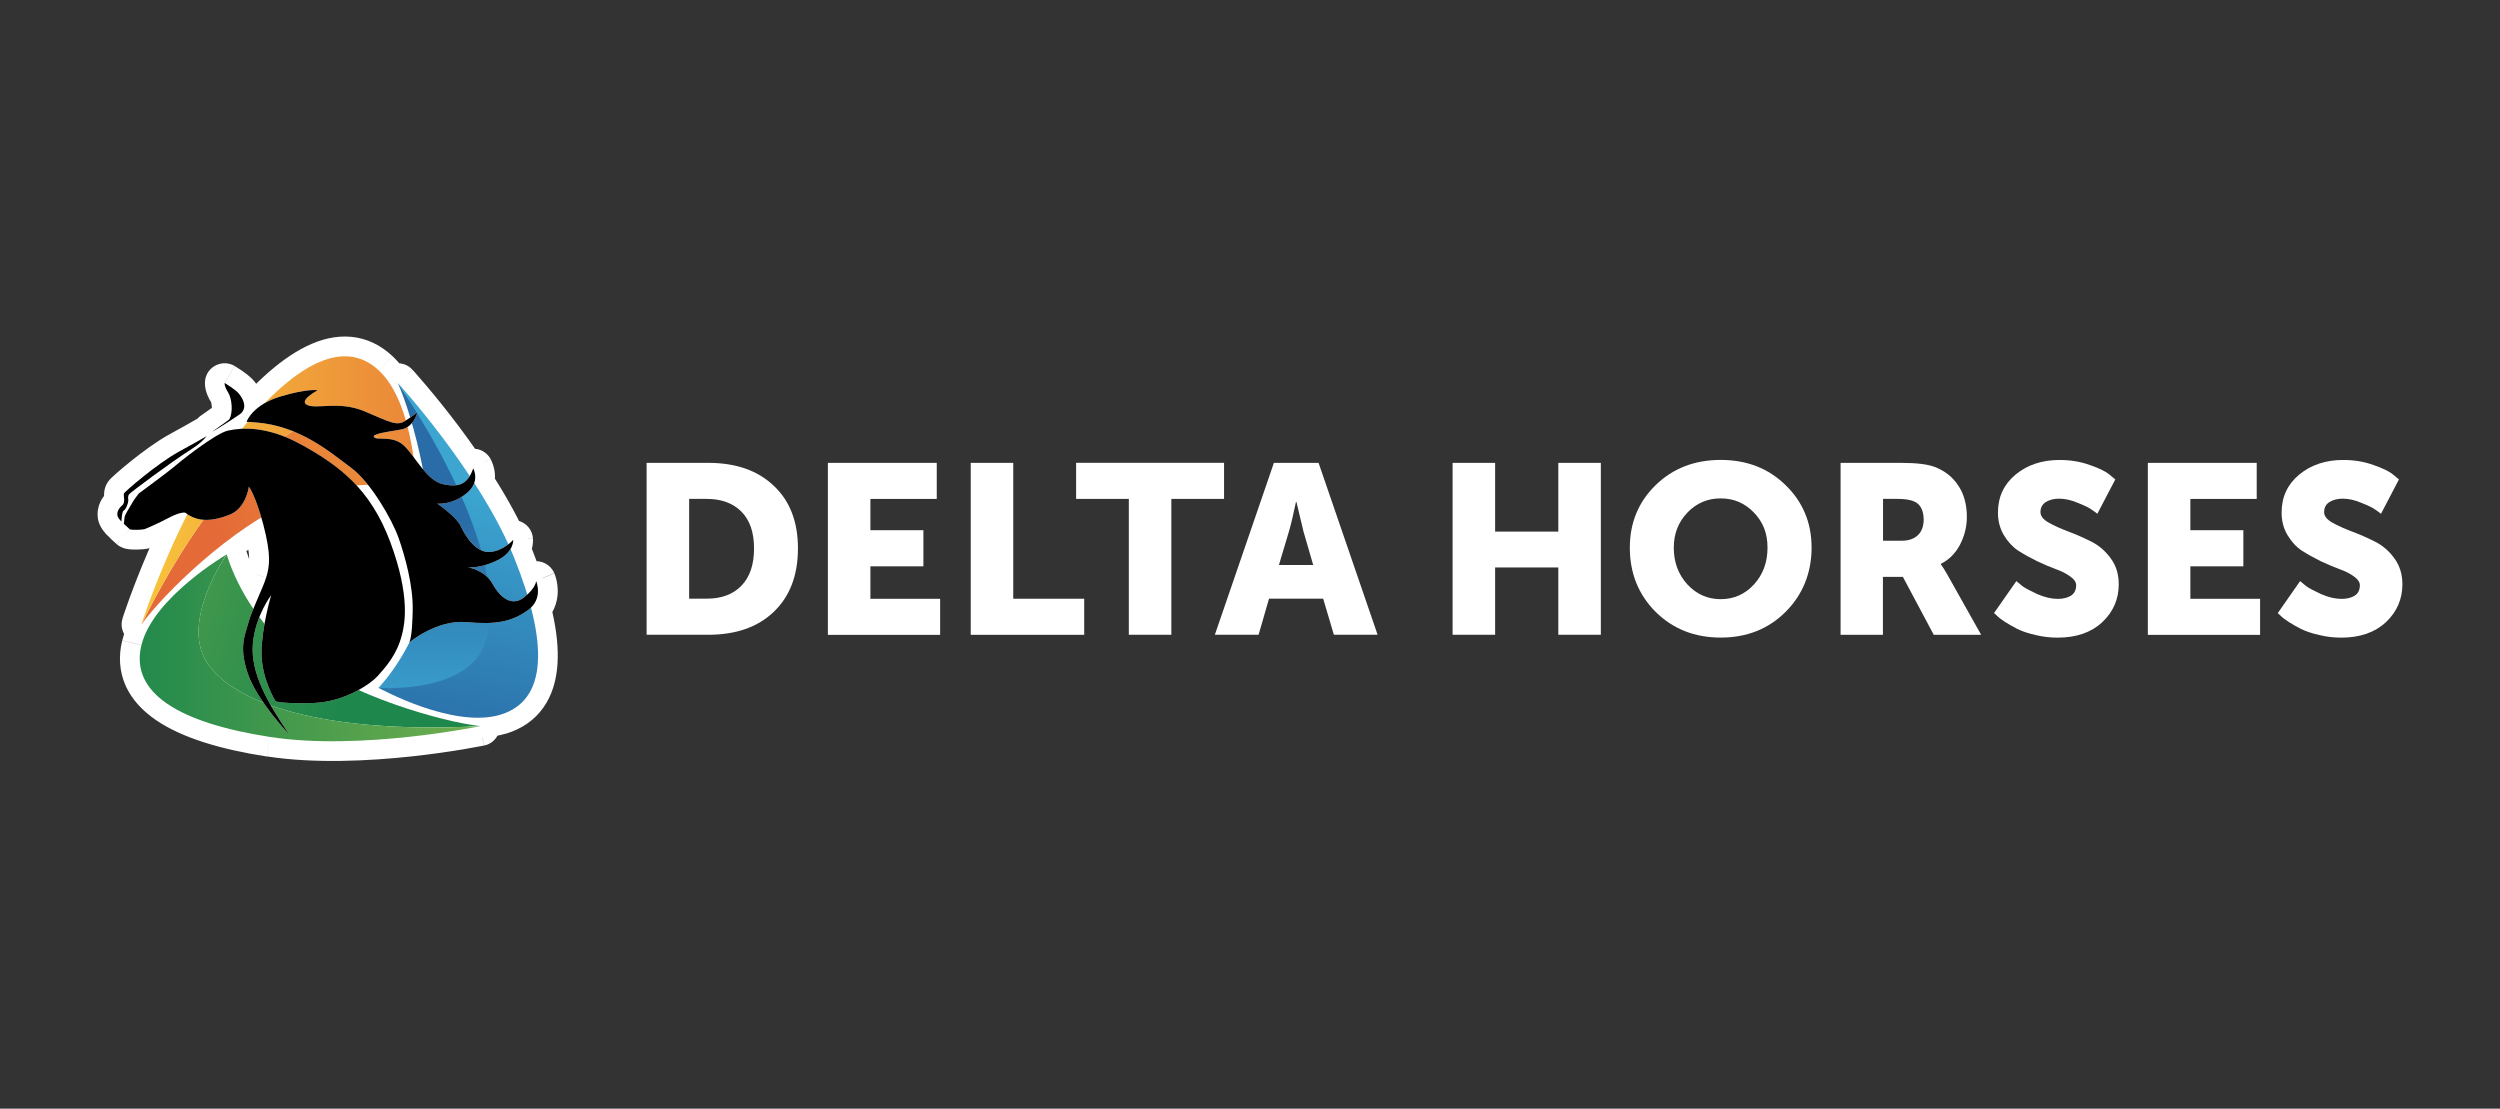 <?xml version="1.0" encoding="UTF-8"?><svg xmlns="http://www.w3.org/2000/svg" xmlns:xlink="http://www.w3.org/1999/xlink" id="uuid-fb445f94-1ec4-4b01-bc16-162e8d75e88d" viewBox="0 0 451 200"><rect x="0" y="0" width="451" height="200" fill="#333333" stroke="none"/><defs><style>.uuid-052bb2de-965d-47d6-80c6-e78ce74a1f41{fill:none;}.uuid-4649d78c-9d25-4214-9fa7-37c3d3f56458{fill:url(#uuid-2852cd2f-ace8-4f38-a59c-24959f3e696e);}.uuid-4649d78c-9d25-4214-9fa7-37c3d3f56458,.uuid-27bc16d1-8830-412e-8c79-ef758006ccb2,.uuid-22e2b73b-b3d8-4673-9855-58d504ed2870,.uuid-876660b3-556e-40d4-bb2b-1bea223af3dc,.uuid-f24e5dff-90f2-46db-bc29-39996a2c29cb,.uuid-796a51e6-7268-4e4d-82f4-65f3b1697540,.uuid-b3d9a9cf-60ca-42b8-94af-69abe1d4b09f{fill-rule:evenodd;}.uuid-27bc16d1-8830-412e-8c79-ef758006ccb2{fill:url(#uuid-df714829-95f1-4512-9162-4229d1990ce5);}.uuid-22e2b73b-b3d8-4673-9855-58d504ed2870{fill:url(#uuid-3af3f110-35d3-49ad-b5e8-a4060c4e0298);}.uuid-876660b3-556e-40d4-bb2b-1bea223af3dc{fill:url(#uuid-afeeb0b1-f46c-4ef1-8825-0a65803865c1);}.uuid-70735b48-4310-4177-a04c-790620493323{fill:#fff;}.uuid-796a51e6-7268-4e4d-82f4-65f3b1697540{fill:url(#uuid-2d6cece2-8939-40a1-b065-619b19cd0a0c);}.uuid-b3d9a9cf-60ca-42b8-94af-69abe1d4b09f{fill:url(#uuid-07d3c58e-d728-41e1-adcc-3294b36f0eca);}</style><linearGradient id="uuid-2852cd2f-ace8-4f38-a59c-24959f3e696e" x1="78.12" y1="546.4" x2="78.69" y2="508.56" gradientTransform="translate(0 640) scale(1 -1)" gradientUnits="userSpaceOnUse"><stop offset="0" stop-color="#296ca7"/><stop offset="1" stop-color="#3ca6d1"/></linearGradient><linearGradient id="uuid-07d3c58e-d728-41e1-adcc-3294b36f0eca" x1="76.26" y1="505.8" x2="85.76" y2="551.97" xlink:href="#uuid-2852cd2f-ace8-4f38-a59c-24959f3e696e"/><linearGradient id="uuid-df714829-95f1-4512-9162-4229d1990ce5" x1="64.04" y1="520.19" x2="-16.62" y2="545.63" gradientTransform="translate(0 640) scale(1 -1)" gradientUnits="userSpaceOnUse"><stop offset="0" stop-color="#1e874c"/><stop offset="1" stop-color="#7db54d"/></linearGradient><linearGradient id="uuid-2d6cece2-8939-40a1-b065-619b19cd0a0c" x1="21.17" y1="523.13" x2="97.06" y2="523.13" xlink:href="#uuid-df714829-95f1-4512-9162-4229d1990ce5"/><linearGradient id="uuid-3af3f110-35d3-49ad-b5e8-a4060c4e0298" x1="40.21" y1="543.2" x2="112.87" y2="585.73" gradientTransform="translate(0 640) scale(1 -1)" gradientUnits="userSpaceOnUse"><stop offset="0" stop-color="#e46b37"/><stop offset="1" stop-color="#f9ca3c"/></linearGradient><linearGradient id="uuid-afeeb0b1-f46c-4ef1-8825-0a65803865c1" x1="21.17" y1="551.54" x2="97.06" y2="551.54" gradientTransform="translate(0 640) scale(1 -1)" gradientUnits="userSpaceOnUse"><stop offset="0" stop-color="#f9ca3c"/><stop offset="1" stop-color="#e46b37"/></linearGradient></defs><g id="uuid-282ede92-0c1f-4525-a730-a72c5a1dfc98"><rect class="uuid-052bb2de-965d-47d6-80c6-e78ce74a1f41" width="451" height="200"/><path class="uuid-70735b48-4310-4177-a04c-790620493323" d="M68.28,124.09l-2.54-2.49c-.78.79-1.14,1.91-.98,3.01.16,1.1.83,2.06,1.8,2.6l1.72-3.12ZM77.52,103.97l3.54.41h0l-3.54-.41ZM71.76,69.09l2.62-2.41c-1.18-1.29-3.12-1.53-4.58-.57-1.46.96-2.01,2.84-1.29,4.43l3.25-1.46ZM88.53,107.06l3.54-.35h0l-3.54.35ZM92.74,100.6l3.3-1.33h0l-3.3,1.33ZM90.25,128.94l-1.03-3.41h0l1.03,3.41ZM40.9,100.01l3.44-.93c-.29-1.07-1.06-1.94-2.09-2.36s-2.19-.34-3.15.22l1.79,3.08ZM53.57,118.18l-2.15,2.84h0s2.15-2.84,2.15-2.84ZM86.63,131l.73,3.49c1.71-.36,2.91-1.9,2.83-3.65-.08-1.75-1.42-3.18-3.15-3.38l-.41,3.54ZM45.3,126.05l1.5-3.23h0l-1.5,3.23ZM25.51,116.39l3.46.85h0l-3.46-.85ZM37.25,119.39l-3.02,1.89h0l3.02-1.89ZM75.09,88.25l-.88,3.45c1.07.27,2.22.03,3.09-.65.87-.69,1.37-1.74,1.36-2.85l-3.56.05ZM25.5,112.65l-3.39-1.08c-.53,1.66.22,3.47,1.78,4.26,1.56.79,3.46.34,4.49-1.07l-2.88-2.1ZM50.18,79.24l-2.06-2.9h0s2.06,2.9,2.06,2.9ZM42.46,78.82l-2.79-2.21h0l2.79,2.21ZM43.59,74.46l2.67,2.35h0s-2.68-2.35-2.68-2.35ZM43.1,71.02l2.78-2.23h0s-2.78,2.23-2.78,2.23ZM40.52,69.09l1.82-3.06c-.99-.59-2.19-.66-3.24-.2-1.05.46-1.82,1.39-2.06,2.52l3.48.75ZM41.13,70.76l-3.01,1.91h0s3.01-1.91,3.01-1.91ZM41.35,75.67l3.08,1.78h0s-3.08-1.78-3.08-1.78ZM38.23,77.92l-2.63-2.4c-1.18,1.29-1.24,3.25-.15,4.61,1.09,1.37,3.01,1.74,4.53.89l-1.74-3.11ZM96.72,104.8l3.26-1.43c-.68-1.55-2.34-2.4-3.99-2.06-1.65.34-2.83,1.8-2.83,3.49h3.56ZM94.52,107.78l2.21,2.79h0s-2.21-2.79-2.21-2.79ZM88.83,105.29l3.12-1.71h0s-3.12,1.71-3.12,1.71ZM84.39,102.34l.42-3.54c-1.93-.23-3.69,1.14-3.95,3.07-.26,1.93,1.08,3.71,3.01,3.99l.52-3.52ZM92.59,97.39l3.55-.31c-.12-1.43-1.09-2.65-2.46-3.08-1.37-.44-2.86-.01-3.79,1.08l2.71,2.31ZM88.34,99.58l-.21-3.55h0l.21,3.55ZM83.14,94.94l3.24-1.48h0s-3.24,1.48-3.24,1.48ZM78.9,90.86l.48-3.53c-1.64-.22-3.21.71-3.8,2.26-.59,1.54-.04,3.29,1.33,4.22l2-2.95ZM84.09,89.08l2.2,2.8h0s-2.2-2.8-2.2-2.8ZM85.38,84.51l3.09-1.77c-.69-1.21-2.03-1.91-3.42-1.78-1.39.13-2.58,1.06-3.04,2.38l3.36,1.17ZM79.88,87.34l.8-3.47h0l-.8,3.47ZM67.48,78.88l2.91-2.06h0s-2.91,2.06-2.91,2.06ZM75.29,74.42l3.47.8c.34-1.48-.29-3-1.57-3.81-1.28-.81-2.93-.71-4.12.23l2.22,2.79ZM73.06,75.97l1.92,3h0l-1.92-3ZM65.81,74.23l-1.39,3.28h0s1.39-3.28,1.39-3.28ZM57.32,70.42l1.67,3.15c1.32-.7,2.06-2.15,1.86-3.63-.2-1.48-1.3-2.68-2.76-3l-.77,3.48ZM50.57,71.55l1.02,3.41h0s-1.02-3.41-1.02-3.41ZM44.51,76.06l-3.34-1.24c-.08.22-.14.45-.18.68l3.52.57ZM44.5,76.11l-3.52-.57c-.16,1.02.12,2.05.78,2.84.66.79,1.62,1.26,2.65,1.28l.09-3.56ZM46.02,76.2l.25-3.55h0s-.25,3.55-.25,3.55ZM71.92,97.05l-3.36,1.18h0s3.36-1.18,3.36-1.18ZM74.46,110.23l3.56.1h0s-3.56-.1-3.56-.1ZM73.85,115.92l-3.27-1.41c-.71,1.65-.08,3.58,1.48,4.48s3.54.51,4.63-.92l-2.84-2.16ZM84.17,112.24l.33-3.55h0l-.33,3.55ZM95.24,110.09l2.08,2.89h0l-2.08-2.89ZM54.55,80.32l1.75-3.1h0s-1.75,3.1-1.75,3.1ZM41.13,77.67l-.74-3.48h0s.74,3.48.74,3.48ZM25.05,89.01l-2.11-2.87c-.25.19-.48.4-.67.65l2.79,2.22ZM24.02,90.4l-3.18-1.6h0s3.18,1.6,3.18,1.6ZM22.58,92.9l3.22,1.52h0s-3.22-1.52-3.22-1.52ZM22.33,94.5l-3.55-.23c-.07,1.09.36,2.15,1.17,2.87l2.38-2.65ZM22.39,94.56l2.45-2.59s-.08-.07-.12-.11l-2.33,2.69ZM23.38,95.47l-2.28,2.74h0s2.27-2.74,2.27-2.74ZM25.99,95.47l1.02,3.41h0s-1.02-3.41-1.02-3.41ZM33.39,92.48l2.2-2.8c-.41-.33-.9-.55-1.41-.67l-.79,3.47ZM41.39,92.86l1.3,3.32-1.3-3.32ZM44.88,87.8l2.8-2.2c-.89-1.13-2.37-1.62-3.75-1.24s-2.41,1.56-2.59,2.99l3.53.45ZM47.99,104.19l-3.4-1.06h0s3.4,1.06,3.4,1.06ZM44.69,121.54l3.37-1.15h0s-3.37,1.15-3.37,1.15ZM52.2,132.57l-2.58,2.46c1.28,1.34,3.37,1.48,4.81.31,1.44-1.16,1.75-3.24.71-4.77l-2.95,2ZM45.6,116.06l-3.55-.32h0s3.55.32,3.55.32ZM48.9,107.37l3.41,1.02c.49-1.65-.26-3.41-1.79-4.19-1.53-.78-3.4-.36-4.45,1.01l2.83,2.16ZM49.7,126.52l-3.02,1.89c.43.68,1.07,1.2,1.83,1.46l1.18-3.36ZM56.48,126.83l-.12-3.56h0l.12,3.56ZM68.11,121.95l2.66,2.37h0s-2.66-2.37-2.66-2.37ZM72.5,114.45l-3.46-.86h0s3.46.86,3.46.86ZM70.4,97.85l3.34-1.24h0l-3.34,1.24ZM34.64,80.96l-1.91-3.01h0s1.91,3.01,1.91,3.01ZM37.28,78.68l2.82,2.18c1.04-1.35.98-3.25-.15-4.53-1.13-1.28-3.01-1.58-4.48-.72l1.8,3.07ZM32.33,81.45l-1.71-3.12h0l1.71,3.12ZM22.39,88.97l2.96,1.98h0s-2.96-1.98-2.96-1.98ZM22.05,91.16l-2.27-2.74h0s2.28,2.74,2.28,2.74ZM21.18,92.97l3.53-.44h0s-3.53.44-3.53.44ZM21.9,94.08l-2.58,2.45c.97,1.03,2.46,1.38,3.79.9,1.33-.48,2.25-1.71,2.34-3.12l-3.55-.23ZM22.28,92.14l-1.59-3.19h0s1.59,3.19,1.59,3.19ZM68.28,124.09q2.54,2.49,2.55,2.49s0,0,0,0c0,0,0,0,0,0,0,0,0,0,.01-.01,0,0,.02-.02.03-.03.02-.02.05-.06.09-.1.08-.08.18-.19.31-.34.26-.29.61-.69,1.03-1.22.84-1.04,1.96-2.55,3.12-4.47,2.32-3.81,4.87-9.33,5.64-16.03l-7.08-.82c-.62,5.39-2.69,9.92-4.65,13.15-.98,1.6-1.91,2.86-2.58,3.7-.34.42-.61.73-.79.93-.09.1-.16.17-.2.21-.02.02-.03.04-.04.04,0,0,0,0,0,0,0,0,0,0,0,0,0,0,0,0,0,0,0,0,0,0,0,0t2.55,2.49ZM81.06,104.38c.76-6.56-.03-14.07-1.32-20.65-1.29-6.58-3.15-12.56-4.73-16.09l-6.5,2.91c1.3,2.9,3.02,8.33,4.24,14.55,1.22,6.23,1.87,12.93,1.24,18.47l7.08.81ZM71.76,69.09q-2.88,2.1-2.88,2.09h0s0,0,0,0c0,0,0,0,0,0,0,0,.01.02.03.04.02.03.06.09.11.16.1.14.26.36.46.65.4.58.97,1.42,1.67,2.5,1.4,2.15,3.29,5.2,5.22,8.76,3.92,7.23,7.83,16.21,8.61,24.1l7.09-.7c-.92-9.36-5.4-19.36-9.44-26.8-2.05-3.77-4.03-6.98-5.51-9.25-.74-1.14-1.35-2.04-1.79-2.67-.22-.31-.39-.56-.51-.72-.06-.08-.11-.15-.14-.19-.02-.02-.03-.04-.04-.05,0,0,0-.01-.01-.02,0,0,0,0,0,0,0,0,0,0,0,0t-2.88,2.09ZM84.99,107.41c.6,6.1-1.07,9.12-3.37,10.78-2.61,1.89-6.98,2.74-13.12,2.35l-.46,7.11c6.64.43,13.09-.32,17.75-3.69,4.98-3.6,7.04-9.51,6.28-17.25l-7.09.7ZM71.76,69.09q-2.62,2.41-2.62,2.41s0,0,0,0c0,0,0,0,0,0,0,0,0,0,0,0,0,0,.01.02.03.03.02.03.06.07.11.13.1.11.26.29.46.51.4.45.99,1.13,1.71,1.98,1.45,1.71,3.45,4.16,5.64,7.07,4.41,5.87,9.44,13.46,12.35,20.7l6.61-2.65c-3.26-8.11-8.72-16.28-13.26-22.33-2.29-3.05-4.38-5.6-5.9-7.39-.76-.9-1.38-1.61-1.81-2.1-.22-.24-.39-.43-.5-.56-.06-.07-.1-.12-.14-.15-.02-.02-.03-.03-.04-.04,0,0,0,0-.01-.01,0,0,0,0,0,0,0,0,0,0,0,0t-2.62,2.41ZM89.44,101.93c3.02,7.53,4.3,13.37,4.03,17.4-.13,1.96-.62,3.3-1.25,4.2-.61.86-1.52,1.56-2.98,2l2.05,6.82c2.81-.85,5.12-2.41,6.74-4.71,1.59-2.25,2.35-4.96,2.54-7.84.38-5.65-1.38-12.7-4.52-20.53l-6.61,2.65ZM89.23,125.53c-3.11.94-7.65.09-12-1.42-2.06-.72-3.89-1.51-5.2-2.13-.65-.31-1.17-.57-1.52-.75-.18-.09-.31-.16-.39-.21-.04-.02-.07-.04-.09-.05,0,0-.02,0-.02-.01,0,0,0,0,0,0,0,0,0,0,0,0,0,0,0,0,0,0t-1.72,3.12q-1.72,3.12-1.72,3.12s0,0,0,0c0,0,0,0,0,0,0,0,0,0,.01,0,0,0,.02.01.04.02.03.02.08.04.14.07.12.06.28.15.49.26.42.22,1.01.51,1.75.86,1.47.69,3.54,1.6,5.9,2.42,4.5,1.56,10.95,3.15,16.39,1.51l-2.05-6.82ZM68.28,124.09q-.27,3.55-.26,3.55s0,0,0,0c0,0,0,0,0,0,0,0,0,0,.02,0,.01,0,.03,0,.05,0,.04,0,.09,0,.16,0,.13,0,.31.02.54.02.46.02,1.1.03,1.88.02,1.55-.02,3.68-.14,5.99-.53,4.32-.74,10.52-2.66,13.39-8.17l-6.32-3.29c-1.21,2.32-4.31,3.76-8.27,4.44-1.84.31-3.59.41-4.89.43-.65,0-1.17,0-1.52-.01-.18,0-.31-.01-.39-.02-.04,0-.07,0-.09,0,0,0-.01,0-.02,0t0,0s0,0,0,0c0,0,0,0,0,0t-.26,3.55ZM90.03,119c2.67-5.12,2.55-12.38.13-20.84-2.46-8.6-7.45-19.04-15.44-31.03l-5.93,3.95c7.72,11.59,12.33,21.36,14.52,29.04,2.23,7.82,1.81,12.89.4,15.6l6.32,3.29ZM40.9,100.01q-3.44.93-3.44.93s0,0,0,0c0,0,0,0,0,0,0,0,0,0,0,.01,0,.01,0,.03.01.04,0,.03.02.08.04.13.03.11.08.25.13.44.12.36.29.87.53,1.5.47,1.25,1.21,2.98,2.27,4.95,2.11,3.93,5.58,8.93,10.97,13l4.29-5.68c-4.34-3.28-7.21-7.36-8.99-10.69-.89-1.65-1.5-3.09-1.88-4.1-.19-.5-.32-.9-.4-1.15-.04-.13-.07-.22-.09-.28,0-.03-.01-.05-.02-.05,0,0,0,0,0,0,0,0,0,0,0,0,0,0,0,0,0,0,0,0,0,0,0,0t-3.44.93ZM51.42,121.03c5.28,3.98,12.17,7.13,18.5,9.37,6.34,2.24,12.45,3.69,16.3,4.13l.81-7.08c-3.17-.36-8.74-1.65-14.74-3.77-6.01-2.13-12.13-4.98-16.59-8.34l-4.29,5.68ZM86.63,131q-.33-3.55-.33-3.55h0s0,0,0,0c0,0,0,0,0,0,0,0-.02,0-.05,0-.04,0-.11,0-.2.02-.18.01-.45.04-.8.06-.7.05-1.73.11-3.01.16-2.57.11-6.16.17-10.23.02-8.25-.32-18-1.54-25.22-4.89l-3,6.46c8.55,3.97,19.46,5.22,27.94,5.55,4.3.17,8.08.09,10.8-.02,1.36-.06,2.45-.12,3.21-.17.38-.03.68-.05.88-.07.1,0,.18-.02.24-.02.03,0,.05,0,.06,0,0,0,.01,0,.02,0,0,0,0,0,0,0,0,0,0,0,0,0t-.33-3.55ZM46.8,122.82c-5.58-2.59-7.34-5.57-7.6-8.37-.3-3.19,1.18-7.36,4.64-12.42l-5.88-4.02c-3.75,5.48-6.4,11.39-5.86,17.12.58,6.11,4.63,10.88,11.69,14.17l3-6.46ZM86.63,131q-.73-3.49-.73-3.49h0s0,0,0,0c0,0,0,0,0,0,0,0-.02,0-.04,0-.04,0-.09.02-.17.03-.15.03-.38.07-.68.13-.6.11-1.48.27-2.58.46-2.22.37-5.35.84-8.98,1.24-7.32.79-16.43,1.24-24.18.05l-1.09,7.04c8.66,1.34,18.5.81,26.03,0,3.79-.41,7.06-.9,9.39-1.29,1.16-.19,2.09-.36,2.73-.49.32-.06.57-.11.74-.14.09-.02.15-.03.2-.04.02,0,.04,0,.05-.01,0,0,.01,0,.02,0,0,0,0,0,0,0,0,0,0,0,0,0t-.73-3.49ZM49.27,129.43c-8.04-1.24-13.74-3.12-17.09-5.41-1.63-1.11-2.54-2.21-3-3.22-.43-.96-.57-2.09-.21-3.56l-6.92-1.7c-.7,2.85-.52,5.63.63,8.2,1.14,2.51,3.09,4.54,5.47,6.17,4.69,3.2,11.66,5.28,20.02,6.57l1.09-7.04ZM28.97,117.24c.77-3.13,3.81-6.59,7.33-9.56,1.67-1.4,3.28-2.56,4.49-3.37.6-.4,1.09-.72,1.42-.92.17-.1.3-.18.38-.23.04-.02.07-.04.09-.05,0,0,.02,0,.02-.01,0,0,0,0,0,0,0,0,0,0,0,0,0,0,0,0,0,0t-1.8-3.08q-1.79-3.08-1.8-3.08s0,0,0,0c0,0,0,0,0,0,0,0,0,0-.01,0,0,0-.02.01-.04.02-.03.02-.08.05-.13.08-.11.07-.27.16-.47.29-.4.25-.96.61-1.64,1.06-1.35.91-3.18,2.22-5.09,3.83-3.64,3.06-8.3,7.79-9.66,13.3l6.92,1.7ZM40.9,100.01q-2.92-2.04-2.92-2.04s0,0,0,0c0,0,0,0,0,0,0,0,0,0,0,.01,0,.01-.02.02-.03.04-.02.03-.05.07-.09.13-.07.11-.17.26-.3.45-.25.38-.59.93-.97,1.6-.77,1.34-1.76,3.23-2.59,5.41-1.56,4.08-3.06,10.39.24,15.66l6.04-3.78c-1.39-2.21-1.06-5.59.37-9.33.66-1.73,1.47-3.28,2.11-4.41.32-.56.6-1,.79-1.3.1-.15.17-.26.22-.33.02-.03.04-.06.05-.07,0,0,0-.01,0-.01t0,0s0,0,0,0c0,0,0,0,0,0t-2.92-2.04ZM34.23,121.28c3.06,4.89,9.39,8.48,17.93,10.71,8.67,2.27,20.24,3.3,34.66,2.56l-.37-7.11c-13.95.72-24.73-.31-32.49-2.34-7.89-2.07-12.07-5.01-13.69-7.6l-6.04,3.78ZM75.09,88.25q.88-3.45.88-3.45s0,0,0,0c0,0,0,0,0,0h-.01s-.03,0-.04-.01c-.03,0-.08-.02-.13-.03-.11-.03-.26-.06-.45-.1-.38-.08-.91-.18-1.57-.28-1.33-.21-3.2-.42-5.44-.47-4.47-.1-10.54.44-16.75,3.12l2.81,6.54c5-2.15,9.99-2.62,13.77-2.54,1.88.04,3.44.22,4.51.39.53.08.94.16,1.21.22.13.03.23.05.28.06.03,0,.05.01.06.01,0,0,0,0,0,0,0,0,0,0,0,0,0,0,0,0,0,0,0,0,0,0,0,0t.88-3.45ZM51.57,87.01c-6.08,2.61-12.22,7.04-17.3,11.43-5.08,4.39-9.35,8.98-11.64,12.11l5.75,4.2c1.88-2.57,5.74-6.76,10.55-10.92,4.81-4.16,10.32-8.07,15.46-10.28l-2.81-6.54ZM25.5,112.65q3.25,1.46,3.25,1.46h0s0,0,0,0c0,0,0,0,0,0,0,0,.01-.02.02-.04.02-.04.05-.1.08-.18.07-.16.19-.4.34-.72.3-.63.75-1.55,1.34-2.69,1.17-2.28,2.88-5.43,5.02-8.88,4.34-6.99,10.2-14.85,16.69-19.45l-4.13-5.81c-7.68,5.46-14.15,14.31-18.61,21.51-2.26,3.65-4.06,6.96-5.3,9.37-.62,1.21-1.1,2.19-1.43,2.87-.16.34-.29.61-.38.8-.04.09-.08.17-.1.22-.01.03-.02.05-.03.06,0,0,0,.01,0,.02,0,0,0,0,0,0,0,0,0,0,0,0t3.25,1.46ZM52.24,82.14c5.01-3.56,8.48-3.63,11.08-2.47,2.95,1.32,5.86,4.66,8.58,10.15l6.39-3.15c-2.94-5.96-6.8-11.15-12.06-13.5-5.6-2.5-11.76-1.35-18.11,3.17l4.13,5.81ZM25.5,112.65q3.39,1.08,3.39,1.09s0,0,0,0c0,0,0,0,0,0,0,0,0,0,0,0,0,0,0-.02.01-.04.01-.03.03-.09.05-.16.05-.15.12-.37.22-.65.19-.57.49-1.41.87-2.47.77-2.11,1.9-5.05,3.34-8.39,2.91-6.74,7-14.86,11.86-20.98l-5.58-4.43c-5.44,6.86-9.82,15.65-12.82,22.58-1.51,3.49-2.69,6.57-3.5,8.78-.4,1.11-.71,1.99-.92,2.61-.11.31-.19.55-.24.72-.03.08-.05.15-.06.19,0,.02-.01.04-.02.05,0,0,0,.01,0,.01,0,0,0,0,0,0,0,0,0,0,0,0t3.39,1.09ZM45.25,81.03c5.04-6.36,9.49-10.38,13.14-12.16,1.78-.87,3.19-1.12,4.3-1.02,1.06.1,2.12.54,3.23,1.58l4.87-5.19c-2.14-2.01-4.65-3.22-7.45-3.48-2.75-.25-5.48.44-8.07,1.71-5.1,2.49-10.35,7.51-15.6,14.13l5.58,4.43ZM65.92,69.44c2.36,2.21,3.89,6.55,4.74,11.06.4,2.14.62,4.11.74,5.55.06.72.09,1.3.11,1.69,0,.2.01.35.02.44,0,.05,0,.08,0,.1,0,.01,0,.02,0,.02,0,0,0,0,0,0h0s0,0,3.56-.06q3.56-.05,3.56-.05h0s0,0,0,0c0,0,0,0,0-.01,0-.01,0-.03,0-.05,0-.04,0-.09,0-.15,0-.13,0-.32-.02-.55-.02-.47-.06-1.13-.12-1.95-.13-1.62-.38-3.85-.84-6.31-.88-4.67-2.72-11.04-6.87-14.93l-4.87,5.19ZM75.09,88.25q3.21-1.54,3.21-1.54s0,0,0,0c0,0,0,0,0,0,0,0,0,0,0-.01,0-.01-.01-.03-.02-.04-.02-.03-.04-.08-.07-.14-.06-.12-.14-.28-.25-.48-.21-.4-.52-.96-.92-1.63-.79-1.33-1.96-3.11-3.45-4.91-2.8-3.37-7.56-7.76-13.77-7.49l.31,7.12c2.63-.11,5.43,1.85,7.99,4.93,1.19,1.43,2.15,2.89,2.81,4,.33.55.58,1.01.75,1.32.08.16.14.27.18.35.02.04.03.06.04.08,0,0,0,.01,0,.01t0,0s0,0,0,0c0,0,0,0,0,0t3.21-1.54ZM59.8,71.98c-5.77.25-12.03,3.97-18.18,10.27-6.26,6.4-12.85,15.92-19.31,28.8l6.37,3.19c6.24-12.45,12.44-21.29,18.03-27.02,5.69-5.82,10.32-8,13.39-8.13l-.31-7.12ZM46.27,76.81c1.54-1.75,1.55-3.78,1.12-5.24-.38-1.29-1.12-2.29-1.51-2.78l-5.55,4.46c.09.11.15.2.2.29.05.09.05.1.03.04-.02-.07-.07-.29-.02-.61.06-.36.22-.66.38-.85l5.35,4.7ZM45.87,68.79c-.69-.86-1.78-1.61-2.29-1.96-.33-.23-.64-.42-.86-.56-.11-.07-.2-.13-.27-.17-.03-.02-.06-.04-.08-.05,0,0-.02-.01-.02-.01,0,0,0,0,0,0,0,0,0,0,0,0,0,0,0,0,0,0,0,0,0,0,0,0t-1.82,3.06q-1.82,3.06-1.82,3.06s0,0,0,0c0,0,0,0,0,0,0,0,0,0,0,0,0,0,0,0,0,0,0,0,0,0,0,0,0,0,.03.02.05.03.04.03.11.07.19.12.17.1.39.25.63.41.24.16.46.33.64.46.21.17.2.19.11.07l5.55-4.46ZM40.52,69.09q-3.48-.75-3.48-.74s0,0,0,0c0,0,0,0,0,.01,0,0,0,.02,0,.02,0,.02,0,.03,0,.05,0,.03-.01.07-.02.1-.01.07-.02.14-.03.21-.01.15-.02.3-.02.47,0,.33.04.68.13,1.06.17.74.5,1.54,1.04,2.38l6.01-3.82c-.18-.29-.15-.32-.1-.13.02.1.05.25.05.44,0,.1,0,.2-.02.32,0,.06-.01.12-.02.18,0,.03,0,.06-.02.09,0,.02,0,.03,0,.05,0,0,0,.02,0,.02,0,0,0,0,0,.01,0,0,0,0,0,0t-3.48-.74ZM38.12,72.67c-.07-.12-.05-.11,0,.08.05.17.08.39.1.64.02.25,0,.45-.02.59-.02.16-.04.09.06-.09l6.17,3.56c.87-1.5.97-3.27.9-4.5-.08-1.25-.4-2.84-1.2-4.11l-6.01,3.82ZM38.27,73.89c.19-.33.39-.55.44-.6.08-.09.15-.16.19-.19.07-.07.13-.11.14-.12.03-.03.05-.04.02-.01-.05.04-.14.11-.28.21-.27.19-.63.45-1.01.72-.37.26-.77.54-1.07.75-.15.11-.29.21-.41.29-.06.04-.12.09-.19.14-.03.02-.08.06-.14.11-.01.01-.18.15-.36.35l5.27,4.8c-.11.12-.2.2-.23.23-.04.04-.08.07-.1.09-.04.03-.06.05-.07.05,0,0,0,0,.04-.03.07-.05.17-.13.32-.23.28-.2.65-.46,1.04-.73.38-.27.77-.54,1.08-.76.15-.11.3-.22.42-.31.06-.04.14-.11.22-.18.04-.03.11-.1.2-.18.04-.04.12-.11.2-.21.06-.06.26-.29.45-.62l-6.17-3.57ZM39.97,81.03c.95-.53,2.3-1.38,3.42-2.1.57-.37,1.1-.72,1.52-1.01.21-.14.41-.28.58-.41.03-.03.45-.32.78-.69l-5.35-4.7c.12-.13.22-.23.25-.26.04-.04.07-.06.08-.07.02-.02.02-.01-.02.01-.07.05-.19.14-.37.26-.35.24-.82.55-1.35.9-1.08.7-2.28,1.45-3.02,1.86l3.48,6.21ZM96.72,104.8q-3.56,0-3.56,0h0v-.02s0-.02,0-.02c0-.02,0-.03,0-.05,0-.03,0-.06,0-.09,0-.06,0-.11.01-.16.01-.1.03-.19.04-.26.03-.14.07-.2.06-.2,0,.01-.2.38-.97.99l4.42,5.59c1.43-1.13,2.33-2.25,2.88-3.3.27-.52.44-1.01.54-1.43.05-.21.08-.41.1-.59.01-.09.02-.17.02-.25,0-.04,0-.08,0-.11,0-.02,0-.04,0-.05,0,0,0-.02,0-.03h0v-.02s0,0-3.56,0ZM92.31,104.99c-.09.07.02-.04.3-.06.13-.01.24,0,.33.02.08.02.12.04.12.04-.02-.01-.16-.1-.39-.36-.22-.25-.47-.61-.71-1.05l-6.25,3.42c.83,1.51,2.11,3.26,3.96,4.26.98.53,2.18.88,3.51.77,1.34-.11,2.54-.65,3.55-1.45l-4.42-5.59ZM91.96,103.58c-1.19-2.17-3.05-3.34-4.39-3.94-.69-.31-1.31-.51-1.77-.63-.23-.06-.43-.1-.58-.13-.08-.02-.14-.03-.19-.04-.03,0-.05,0-.07-.01,0,0-.02,0-.03,0,0,0,0,0-.01,0,0,0,0,0,0,0,0,0,0,0,0,0t-.52,3.52q-.52,3.52-.52,3.52s0,0,0,0c0,0,0,0,0,0,0,0,0,0,0,0,0,0,0,0-.01,0,0,0-.01,0-.02,0,0,0,0,0,0,0,.02,0,.08.02.16.04.16.04.39.12.64.23.54.24.9.55,1.08.87l6.25-3.42ZM84.39,102.34q-.42,3.54-.41,3.54s0,0,0,0c0,0,0,0,0,0,0,0,0,0,.01,0,0,0,.02,0,.03,0,.02,0,.04,0,.07,0,.05,0,.11,0,.17.01.13,0,.3.02.51.02.4,0,.94-.02,1.58-.1,1.29-.17,3-.58,4.92-1.53l-3.14-6.39c-1.15.57-2.09.78-2.69.85-.3.04-.52.05-.63.04-.06,0-.09,0-.09,0,0,0,0,0,.02,0,0,0,.02,0,.03,0,0,0,.01,0,.02,0,0,0,0,0,.01,0,0,0,0,0,0,0,0,0,0,0,0,0t-.41,3.54ZM91.28,104.29c2.23-1.1,3.56-2.61,4.26-4.13.33-.73.49-1.4.56-1.93.04-.27.05-.5.05-.69,0-.1,0-.18,0-.26,0-.04,0-.07,0-.1,0-.02,0-.03,0-.05,0,0,0-.01,0-.02,0,0,0,0,0-.01,0,0,0,0,0,0t-3.55.3q-3.55.31-3.55.3s0,0,0,0c0,0,0,0,0,0,0,0,0-.01,0-.02,0-.01,0-.02,0-.04,0-.02,0-.05,0-.07,0-.04,0-.08,0-.11,0-.07,0-.11,0-.15,0-.07.02-.1.02-.1,0,0,0,.02-.03.05-.02.03-.05.07-.11.13-.11.11-.34.31-.79.53l3.14,6.39ZM92.59,97.39q-2.71-2.31-2.71-2.32s0,0,0,0c0,0,0,0,0,0,0,0,0,0,0,0,0,0,0,0,0-.01,0,0,0-.01.01-.01,0,0,0,0,0,0-.01.01-.04.05-.09.09-.1.1-.26.24-.47.38-.44.31-.87.49-1.22.51l.43,7.11c2.15-.13,3.85-1.05,4.9-1.8.55-.39.98-.76,1.28-1.05.15-.15.28-.27.37-.37.05-.05.09-.09.12-.13.02-.02.03-.03.04-.05,0,0,.01-.01.02-.02,0,0,0,0,0,0,0,0,0,0,0,0,0,0,0,0,0,0t-2.71-2.32ZM88.12,96.03c.33-.02.2.19-.4-.47-.54-.59-1.03-1.43-1.34-2.1l-6.48,2.97c.49,1.06,1.35,2.62,2.57,3.96,1.17,1.27,3.24,2.93,6.07,2.76l-.43-7.11ZM86.38,93.45c-.44-.96-1.11-1.76-1.64-2.32-.57-.61-1.19-1.16-1.74-1.62-.55-.46-1.07-.85-1.45-1.13-.19-.14-.35-.25-.46-.33-.06-.04-.1-.07-.14-.09-.02-.01-.03-.02-.04-.03,0,0,0,0-.01,0,0,0,0,0,0,0,0,0,0,0,0,0,0,0,0,0,0,0t-2,2.95q-2,2.95-2,2.95s0,0,0,0c0,0,0,0,0,0,0,0,0,0,0,0,0,0,0,0,0,0,0,0,0,0,.02.01.02.01.05.03.09.06.08.06.2.14.34.25.29.22.69.52,1.1.86.42.35.81.7,1.11,1.02.34.37.4.5.36.42l6.48-2.97ZM78.9,90.86q-.48,3.53-.48,3.53s0,0,0,0c0,0,0,0,0,0,0,0,0,0,.01,0,.01,0,.02,0,.03,0,.02,0,.05,0,.08,0,.06,0,.13.01.2.02.16.01.35.02.58.02.46,0,1.08-.04,1.79-.17,1.45-.27,3.3-.92,5.15-2.38l-4.4-5.6c-.83.65-1.58.89-2.06.98-.25.05-.43.05-.52.05-.04,0-.06,0-.06,0,0,0,.02,0,.04,0,0,0,.02,0,.04,0,0,0,.01,0,.02,0,0,0,0,0,.01,0,0,0,0,0,0,0,0,0,0,0,0,0t-.48,3.53ZM86.29,91.88c2.25-1.77,3.05-3.98,3.01-5.94-.01-.89-.2-1.64-.38-2.16-.09-.27-.18-.49-.26-.66-.04-.09-.08-.16-.11-.22-.02-.03-.03-.06-.05-.09,0-.01-.01-.02-.02-.04,0,0,0-.01,0-.02,0,0,0,0,0,0,0,0,0,0,0,0t-3.09,1.76q-3.09,1.77-3.09,1.76s0,0,0,0c0,0,0,0,0,0,0,0,0,0,0-.01,0,0,0-.02-.01-.03,0-.02-.02-.03-.02-.04-.01-.03-.02-.05-.03-.06-.01-.03-.02-.04-.02-.05,0,0,0,0,0,0,0,0,0,0,0-.01,0-.03,0-.07.02-.1.01-.03-.03.1-.31.32l4.4,5.6ZM82.02,83.34c-.36,1.02-.55.87-.23.72.12-.06.16-.03,0-.03-.19,0-.53-.02-1.09-.15l-1.6,6.94c1.74.4,3.88.61,5.87-.38,2.08-1.04,3.15-2.94,3.79-4.75l-6.73-2.34ZM80.68,83.87c-.15-.03-.73-.35-1.9-1.81-.54-.68-.98-1.29-1.59-2.09-.53-.7-1.2-1.55-1.95-2.24l-4.83,5.24c.25.23.6.64,1.11,1.32.44.58,1.09,1.47,1.69,2.22,1.12,1.4,3.06,3.66,5.87,4.3l1.6-6.94ZM75.24,77.73c-1.92-1.77-4.17-2.06-5.47-2.13-.33-.02-.64-.02-.86-.03-.25,0-.37,0-.45-.01-.1,0,.05,0,.31.07.24.07,1.02.34,1.62,1.19l-5.81,4.12c.71,1.01,1.69,1.38,2.18,1.53.51.15.98.19,1.24.21.28.02.58.02.78.03.23,0,.41,0,.6.02.76.04.95.17,1.04.25l4.83-5.24ZM70.39,76.82c.27.38.57.99.61,1.79.04.82-.22,1.5-.53,1.97-.5.78-1.15,1.07-1.16,1.07-.16.08-.13.04.37-.07.97-.21,1.98-.34,3.38-.59l-1.28-7.01c-.87.16-2.56.41-3.6.64-.51.11-1.31.3-2,.63-.27.13-1.11.56-1.7,1.48-.35.55-.63,1.3-.59,2.19.04.87.37,1.56.7,2.02l5.81-4.12ZM73.05,80.99c2.51-.46,3.97-2.15,4.69-3.33.37-.61.62-1.18.77-1.6.08-.21.13-.4.18-.54.02-.07.04-.13.05-.18,0-.03.01-.05.02-.07,0,0,0-.02,0-.03,0,0,0,0,0-.01,0,0,0,0,0,0,0,0,0,0,0,0t-3.47-.8q-3.47-.8-3.47-.8s0,0,0,0c0,0,0,0,0,0,0,0,0,0,0,0,0,0,0-.01,0-.02,0,0,0-.02,0-.02,0-.01,0-.02,0-.01,0,0,0,.03-.02.07-.03.09-.08.21-.15.31-.15.24-.13.08.1.04l1.28,7.01ZM75.29,74.42q-2.22-2.79-2.22-2.79s0,0,0,0c0,0,0,0,0,0,0,0,0,0,0,0,0,0,0,0,0,0,0,0,0,0,0,0,0,0,0,0,0,0-.01,0-.04.03-.07.05-.07.05-.19.14-.35.26-.32.23-.83.58-1.51,1.02l3.83,6c.8-.51,1.41-.93,1.83-1.24.21-.15.38-.28.5-.36.06-.04.11-.08.14-.11.02-.01.03-.02.04-.03,0,0,.01,0,.01-.01,0,0,0,0,0,0,0,0,0,0,0,0,0,0,0,0,0,0,0,0,0,0,0,0t-2.22-2.79ZM71.14,72.97s.01,0,.04-.02c.03-.01.07-.03.12-.05.11-.04.23-.07.35-.08.21-.02.25.04-.06-.06-.32-.09-.79-.27-1.56-.59-.86-.36-1.55-.67-2.84-1.21l-2.78,6.56c2.04.87,3.84,1.69,5.15,2.08.75.22,1.65.41,2.65.32,1.07-.09,1.97-.45,2.74-.95l-3.83-6ZM67.2,70.95c-2.96-1.25-5.67-1.34-7.67-1.29-1.25.04-1.55.09-2.34.1-.64,0-.6-.06-.33.05l-2.73,6.58c1.18.49,2.4.51,3.15.5.61,0,1.92-.08,2.45-.1,1.56-.05,3.1.05,4.69.73l2.78-6.56ZM56.86,69.81c.1.04.29.13.51.3.23.17.51.44.74.83.24.41.39.86.43,1.33.04.45-.03.83-.11,1.11-.08.27-.18.47-.25.58-.07.12-.13.2-.16.23-.05.06-.06.06,0,0,.06-.05.16-.13.27-.21.11-.08.23-.16.35-.23.11-.07.21-.12.27-.16.03-.02.06-.03.07-.04,0,0,0,0,0,0,0,0,0,0,0,0,0,0,0,0,0,0,0,0,0,0,0,0,0,0,0,0,0,0t-1.67-3.15q-1.67-3.15-1.67-3.15s0,0,0,0c0,0,0,0,0,0,0,0,0,0,0,0,0,0-.01,0-.02,0-.01,0-.03.02-.05.03-.04.02-.09.05-.16.09-.13.07-.3.17-.5.3-.38.23-.95.61-1.48,1.06-.27.23-.59.53-.89.89-.28.33-.7.91-.93,1.7-.27.89-.29,2.1.4,3.25.62,1.03,1.53,1.54,2.14,1.8l2.73-6.58ZM57.32,70.42q.77-3.48.76-3.48s0,0,0,0c0,0,0,0-.01,0,0,0-.01,0-.02,0-.01,0-.03,0-.04,0-.03,0-.06-.01-.09-.02-.07-.01-.14-.02-.21-.03-.16-.02-.34-.04-.55-.05-.42-.02-.96-.02-1.63.05-1.35.12-3.27.46-5.97,1.27l2.04,6.82c2.34-.7,3.79-.93,4.56-1,.38-.03.59-.03.65-.03.03,0,.02,0-.02,0-.02,0-.05,0-.09-.01-.02,0-.04,0-.06-.01-.01,0-.02,0-.04,0,0,0-.01,0-.02,0,0,0,0,0,0,0,0,0,0,0,0,0t.76-3.48ZM49.55,68.14c-6.1,1.83-7.98,5.61-8.37,6.68l6.67,2.49c-.22.59.19-1.28,3.74-2.34l-2.04-6.82ZM40.99,75.49v.05s7.02,1.13,7.02,1.13v-.05s-7.02-1.13-7.02-1.13ZM44.41,79.67c.4,0,.8.04,1.36.08l.5-7.11c-.47-.03-1.07-.08-1.68-.09l-.18,7.12ZM45.77,79.75c6.86.48,11.51,4.6,15.43,7.48l4.22-5.74c-3.28-2.41-9.78-8.19-19.15-8.84l-.5,7.11ZM61.2,87.23c1.26.93,2.84,2.84,4.34,5.17,1.46,2.28,2.57,4.54,3.02,5.83l6.72-2.35c-.69-1.96-2.08-4.73-3.74-7.32-1.63-2.54-3.78-5.35-6.12-7.07l-4.22,5.74ZM68.56,98.23c1.11,3.17,2.45,8.07,2.34,11.89l7.12.2c.15-5.19-1.57-11.12-2.74-14.45l-6.72,2.35ZM70.9,110.12c-.02.74-.04,1.77-.12,2.76-.04.49-.08.93-.14,1.27-.06.39-.11.47-.06.36l6.54,2.81c.53-1.23.68-2.89.76-3.9.09-1.2.12-2.43.14-3.09l-7.12-.2ZM76.69,118.07c-.14.18-.26.31-.28.32-.04.04-.08.08-.1.09-.04.04-.06.06-.07.07-.02.02-.03.03-.03.03,0,0,.03-.03.08-.07.1-.08.26-.2.49-.36.44-.31,1.09-.72,1.87-1.12,1.62-.83,3.48-1.41,5.2-1.25l.65-7.09c-3.63-.33-6.9.89-9.09,2-1.13.57-2.06,1.17-2.71,1.63-.33.23-.6.43-.8.59-.1.08-.19.15-.26.21-.04.03-.08.07-.12.11-.02.02-.06.05-.1.09-.02.02-.06.06-.1.1-.02.02-.15.15-.28.33l5.67,4.31ZM83.84,115.79c2.82.26,5.25.27,7.47-.16,2.3-.45,4.2-1.34,6.01-2.65l-4.17-5.78c-1.07.77-2.03,1.2-3.21,1.43-1.26.25-2.93.29-5.45.06l-.65,7.09ZM97.32,112.98c2.55-1.84,3.28-4.34,3.3-6.28,0-.92-.14-1.71-.28-2.26-.07-.28-.15-.52-.21-.69-.03-.09-.06-.17-.09-.23-.01-.03-.02-.06-.03-.08,0-.01,0-.02-.01-.03,0,0,0,0,0-.01,0,0,0,0,0,0,0,0,0,0,0,0t-3.26,1.42q-3.26,1.43-3.26,1.42s0,0,0,0c0,0,0,0,0,0,0,0,0,0,0-.01,0,0,0-.01,0-.02,0-.01,0-.02-.01-.03,0-.01,0-.02,0-.02,0,0,.01.04.03.09.03.12.05.26.05.41,0,.18,0,.33-.34.57l4.17,5.78ZM56.3,77.21c-7.34-4.13-12.92-3.66-15.91-3.02l1.48,6.97c1.64-.35,5.39-.86,10.94,2.27l3.49-6.21ZM40.39,74.19c-1.24.26-2.56,1-3.51,1.58-1.08.66-2.25,1.46-3.32,2.24-2.11,1.54-4.09,3.14-4.59,3.59l4.76,5.3s0,0,0,0c0,0,.02-.01.03-.02.02-.02.05-.05.09-.08.08-.06.18-.15.3-.25.24-.2.56-.45.93-.75.74-.59,1.69-1.31,2.67-2.03.99-.72,1.98-1.4,2.83-1.91.99-.6,1.37-.72,1.29-.7l-1.48-6.97ZM28.96,81.59s0,0-.07.06c-.06.05-.14.11-.24.19-.2.16-.47.36-.77.6-.61.47-1.36,1.03-2.1,1.58-.73.55-1.45,1.08-1.97,1.47-.26.2-.48.36-.63.47-.08.06-.14.1-.18.13-.02.01-.04.03-.05.03,0,0,0,0-.01,0,0,0,0,0,0,0,0,0,0,0,0,0,0,0,0,0,0,0t2.11,2.87q2.11,2.87,2.11,2.87s0,0,0,0c0,0,0,0,0,0,0,0,0,0,0,0,0,0,0,0,.01,0,.01,0,.03-.02.05-.03.04-.03.1-.07.18-.13.15-.11.37-.28.64-.47.53-.4,1.25-.93,2-1.49,1.39-1.04,3.15-2.36,3.68-2.84l-4.76-5.3ZM25.05,89.01q-2.79-2.22-2.79-2.22s0,0,0,0c0,0,0,0,0,0,0,0,0,0,0,0,0,0,0,0,0,0,0,0,0,0,0,.01,0,0-.02.02-.03.04-.03.03-.06.08-.11.14-.09.12-.22.28-.35.45-.13.17-.28.37-.41.56-.08.12-.33.46-.5.81l6.37,3.19c-.1.2-.18.29-.06.12.07-.1.17-.23.28-.37.11-.14.21-.27.29-.37.04-.05.07-.09.09-.12.01-.01.02-.02.02-.03,0,0,0,0,0,0,0,0,0,0,0,0t0,0s0,0,0,0,0,0,0,0t-2.79-2.22ZM20.84,88.81c.04-.07.03-.05-.12.19-.13.22-.24.39-.42.69-.27.46-.7,1.17-.94,1.69l6.44,3.04s0,0,.01-.03c.01-.02.02-.05.04-.08.04-.07.09-.16.15-.26.12-.21.26-.45.41-.69.12-.21.31-.52.42-.7.09-.15.26-.44.38-.66l-6.37-3.19ZM19.36,91.37c-.32.67-.43,1.38-.47,1.68-.06.42-.1.85-.12,1.22l7.11.45c0-.13.02-.26.03-.37.01-.12.02-.21.03-.28.01-.08.02-.09.01-.07,0,.01-.01.05-.03.11-.02.06-.06.16-.12.3l-6.44-3.04ZM19.95,97.15s.06.05.07.07c0,0,.02.02.02.02,0,0,0,0,0,0,0,0,0,0,0,0,0,0,0,0,0,0,0,0,0,0,0,0,0,0,0,0,0,0h0s0,0,0,0t2.33-2.69q2.33-2.69,2.33-2.69h0s0,0,0,0c0,0,0,0,0,0,0,0,0,0,0,0,0,0,0,0,0,0,0,0,0,0,0,0,0,0,0,0,0,0,0,0,0,0,0,0,0,0-.01,0-.02-.02l-4.76,5.3ZM22.39,94.56q-2.45,2.59-2.45,2.59h0s0,0,0,0c0,0,0,0,0,0,0,0,0,0,0,0,0,0,0,0,0,0,0,0,.01.01.03.02.02.02.05.05.09.09.08.07.18.17.3.28.19.18.52.48.73.66l4.55-5.48s-.02-.02-.13-.12c-.09-.08-.19-.18-.3-.28-.1-.1-.2-.19-.27-.26-.04-.03-.06-.06-.08-.08,0,0-.02-.02-.02-.02,0,0,0,0,0,0,0,0,0,0,0,0,0,0,0,0,0,0,0,0,0,0,0,0h0s0,0-2.45,2.59ZM21.1,98.21c.47.39.94.57,1.13.64.24.09.45.14.59.16.28.06.54.08.72.1.38.03.79.03,1.14.03.36,0,.73-.02,1.06-.05.2-.02.76-.06,1.27-.21l-2.04-6.82c.14-.04.24-.06.27-.07.04,0,.06,0,.06,0,0,0-.05,0-.13.01-.16.01-.38.02-.6.03-.23,0-.39,0-.46,0-.04,0,.02,0,.14.02.06.01.21.04.39.11.1.03.23.09.39.17.15.08.38.21.62.41l-4.55,5.48ZM27.02,98.88c.47-.14,1.35-.52,2.12-.88.89-.4,1.99-.93,3.07-1.5l-3.32-6.3c-.93.49-1.91.96-2.71,1.32-.4.18-.73.33-.98.43-.32.13-.35.14-.23.1l2.04,6.82ZM32.2,96.5c.75-.4,1.12-.47,1.16-.48.02,0-.04,0-.18,0-.07,0-.15,0-.25-.02-.05,0-.1-.01-.16-.02-.03,0-.06-.01-.09-.02-.01,0-.03,0-.05,0,0,0-.02,0-.02,0,0,0,0,0-.01,0,0,0,0,0,0,0t.78-3.47q.79-3.47.78-3.47s0,0,0,0c0,0,0,0-.01,0,0,0-.02,0-.02,0-.02,0-.03,0-.05,0-.03,0-.07-.01-.1-.02-.07-.01-.14-.02-.22-.03-.15-.02-.32-.03-.49-.03-.35,0-.75.03-1.19.11-.88.16-1.93.52-3.19,1.18l3.32,6.3ZM31.19,95.28c3.82,2.99,8.1,2.22,11.5.89l-2.59-6.63c-2.59,1.01-3.7.77-4.51.14l-4.39,5.61ZM42.69,96.18c2.74-1.07,4.14-3.3,4.83-4.84.36-.8.57-1.54.7-2.07.07-.27.11-.5.14-.67.02-.09.03-.16.04-.22,0-.03,0-.05.01-.08,0-.01,0-.02,0-.03,0,0,0,0,0-.01,0,0,0,0,0,0,0,0,0,0,0,0t-3.53-.45q-3.53-.45-3.53-.45s0,0,0,0c0,0,0,0,0,0,0,0,0,0,0,0,0,0,0,0,0-.01,0,0,0,0,0,0,0,0,0,.01,0,.03,0,.04-.02.13-.05.24-.06.23-.15.54-.29.86-.31.7-.65,1-.91,1.1l2.59,6.63ZM44.88,87.8q-2.8,2.2-2.81,2.19s0,0,0,0c0,0,0,0,0,0,0,0,0,0,0-.01,0,0-.01-.01-.02-.02,0-.01-.02-.02-.03-.03-.01-.02-.02-.03-.03-.04,0-.01,0,0,.04.06.06.11.2.35.39.77.38.84.97,2.38,1.63,4.9l6.89-1.8c-.74-2.84-1.46-4.76-2.04-6.04-.29-.64-.54-1.12-.75-1.47-.1-.18-.2-.32-.28-.44-.04-.06-.08-.11-.11-.15-.02-.02-.03-.04-.05-.06,0,0-.01-.02-.02-.03,0,0,0,0-.01-.01,0,0,0,0,0,0,0,0,0,0,0,0t-2.81,2.19ZM44.05,95.61c.67,2.55.88,4.1.9,5.14.02.96-.12,1.6-.36,2.38l6.8,2.11c.4-1.29.72-2.71.68-4.63-.04-1.83-.39-3.99-1.13-6.81l-6.89,1.8ZM44.59,103.14c-.25.81-.79,2.02-1.48,3.62-.61,1.42-1.37,3.19-1.75,4.65l6.89,1.81c.22-.84.74-2.1,1.4-3.64.59-1.37,1.34-3.06,1.74-4.33l-6.8-2.11ZM41.36,111.41c-.16.6-.81,2.41-1,4.13-.23,2.01-.01,4.27.96,7.14l6.74-2.29c-.7-2.05-.72-3.24-.63-4.03.12-1.08.37-1.42.82-3.13l-6.89-1.81ZM41.32,122.68c1.04,3.06,3.24,6.21,4.94,8.4.89,1.14,1.72,2.12,2.33,2.81.31.35.56.62.74.82.09.1.16.17.21.23.03.03.05.05.06.06,0,0,.01.01.02.02,0,0,0,0,0,0,0,0,0,0,0,0,0,0,0,0,0,0t2.58-2.46q2.58-2.46,2.58-2.46s0,0,0,0c0,0,0,0,0,0,0,0,0,0,0,0,0,0,0,0,0,0,0,0-.02-.02-.04-.04-.04-.04-.09-.1-.17-.18-.15-.16-.36-.4-.63-.7-.54-.61-1.27-1.47-2.05-2.47-1.63-2.1-3.19-4.46-3.82-6.32l-6.74,2.29ZM55.15,130.57c-1.85-2.73-3.47-5.27-4.58-7.72-1.11-2.44-1.59-4.56-1.41-6.47l-7.09-.65c-.33,3.59.63,6.99,2.02,10.05,1.38,3.06,3.31,6.03,5.18,8.78l5.89-4ZM49.15,116.38c.18-1.91.82-3.65,1.47-4.95.32-.64.62-1.14.83-1.48.11-.17.19-.29.24-.36.03-.04.04-.06.05-.07,0,0,0,0,0,0,0,0,0,0,0,0,0,0,0,0,0,0,0,0,0,0,0,0,0,0,0,0,0,0t-2.83-2.16q-2.83-2.16-2.83-2.16s0,0,0,0c0,0,0,0,0,0,0,0,0,0,0,0,0,0,0,.01-.02.02-.01.02-.03.04-.04.06-.03.05-.08.11-.13.18-.11.15-.25.36-.42.62-.33.52-.77,1.25-1.22,2.17-.89,1.8-1.9,4.41-2.18,7.46l7.09.65ZM48.9,107.37q-3.41-1.02-3.41-1.02s0,0,0,0c0,0,0,0,0,0,0,0,0,0,0,0,0,0,0,.01,0,.02,0,.02-.01.04-.02.06-.02.05-.04.13-.06.22-.05.19-.13.45-.21.78-.17.66-.41,1.59-.64,2.67-.45,2.12-.95,5.02-.95,7.72h7.12c0-1.95.38-4.28.79-6.23.2-.95.41-1.77.56-2.34.08-.29.14-.51.18-.66.02-.07.04-.13.05-.17,0-.02,0-.03.01-.04,0,0,0,0,0,0,0,0,0,0,0,0,0,0,0,0,0,0,0,0,0,0,0,0t-3.41-1.02ZM43.59,117.83c0,2.94.79,5.58,1.52,7.41.37.93.75,1.7,1.03,2.24.14.27.27.49.36.65.05.08.08.14.11.19.01.02.03.04.04.06,0,0,0,.02.01.02,0,0,0,0,0,0,0,0,0,0,0,0,0,0,0,0,0,0t3.02-1.89q3.02-1.89,3.02-1.89s0,0,0,0c0,0,0,0,0,0,0,0,0,0,0,0,0,0,0,0,0,0,0,0,0,0,0,0,0-.01-.02-.04-.05-.08-.05-.08-.12-.21-.22-.39-.19-.36-.45-.9-.72-1.56-.54-1.35-1.02-3.06-1.02-4.77h-7.12ZM49.7,126.52q-1.18,3.36-1.18,3.36s0,0,0,0c0,0,0,0,0,0,0,0,.01,0,.02,0,.01,0,.02,0,.04.01.03,0,.05.02.08.03.06.02.11.03.18.05.13.03.28.07.45.1.35.07.81.14,1.42.2,1.21.12,3.07.19,5.88.1l-.23-7.12c-2.6.09-4.14,0-4.97-.07-.41-.04-.63-.08-.71-.09-.04,0-.04,0,0,0,.02,0,.04.01.07.02.02,0,.03.01.05.02.01,0,.02,0,.03.01,0,0,.01,0,.02,0,0,0,0,0,0,0,0,0,0,0,0,0t-1.18,3.36ZM56.6,130.38c3.53-.12,6.66-1.2,9.03-2.4,2.31-1.17,4.18-2.58,5.14-3.67l-5.33-4.73c-.2.22-1.26,1.15-3.03,2.04-1.71.86-3.82,1.56-6.06,1.64l.23,7.12ZM70.78,124.32c1.51-1.7,4.04-4.45,5.18-9.01l-6.91-1.72c-.67,2.71-2.1,4.32-3.59,6l5.33,4.73ZM75.96,115.31c.63-2.51,1.69-8.17-2.21-18.7l-6.68,2.48c3.38,9.11,2.28,13.31,1.98,14.51l6.91,1.72ZM73.74,96.61c-4.06-10.95-10.65-15.57-17.44-19.4l-3.49,6.21c6.1,3.43,11.03,6.97,14.26,15.66l6.68-2.48ZM26.71,90.33c0-.3-.03-.57-.04-.63-.01-.12,0-.05,0,.05,0,.12-.01.38-.1.7-.1.34-.26.66-.49.95l-5.55-4.46c-.82,1.02-.97,2.11-.97,2.82,0,.3.03.57.04.64.01.13,0,.05,0-.05h7.12ZM26.08,91.39c-.22.28-.44.45-.31.34.03-.02.09-.07.19-.16.2-.16.5-.4.88-.69.76-.58,1.79-1.36,2.94-2.2,2.32-1.7,5-3.59,6.77-4.72l-3.81-6.02c-1.98,1.26-4.82,3.27-7.16,4.98-1.18.86-2.26,1.67-3.06,2.29-.4.31-.75.58-1.02.8-.13.11-.26.21-.38.31-.02.01-.33.27-.59.59l5.55,4.46ZM36.55,83.97c1.59-1.01,2.74-2.06,3.55-3.11l-5.64-4.36c-.23.3-.72.81-1.73,1.45l3.81,6.02ZM35.47,75.61c-1.43.84-3.11,1.76-4.86,2.72l3.43,6.25c1.71-.94,3.5-1.92,5.04-2.82l-3.61-6.14ZM30.61,78.33c-2.35,1.29-4.97,3.24-6.95,4.83-1.01.81-1.9,1.56-2.56,2.14-.33.29-.61.55-.83.75-.11.1-.22.21-.32.31-.01.01-.29.29-.53.63l5.92,3.96c-.2.31-.42.5-.32.4,0,0,.05-.05.12-.11.14-.14.36-.34.66-.59.58-.51,1.38-1.19,2.31-1.93,1.9-1.52,4.13-3.16,5.92-4.14l-3.43-6.24ZM19.43,86.99c-.25.38-.4.74-.48,1.03-.09.29-.13.54-.15.73-.04.36-.03.68-.02.84.01.17.03.35.04.43.01.11.02.16.02.19,0,.1-.02-.07.05-.37.08-.35.31-.94.89-1.43l4.55,5.48c.92-.77,1.34-1.73,1.51-2.49.16-.7.13-1.33.11-1.66-.01-.18-.03-.35-.04-.44,0-.06,0-.09-.01-.12,0-.03,0-.03,0-.03,0,0,0,.04,0,.09,0,.05,0,.15-.02.27-.02.19-.1.78-.53,1.42l-5.92-3.96ZM19.78,88.42c-1.37,1.13-2.4,2.89-2.13,5l7.07-.89c.05.39-.02.75-.15,1.02-.12.26-.25.36-.24.35l-4.55-5.48ZM17.64,93.41c.13,1.06.66,1.85.87,2.15.28.4.58.74.81.98l5.16-4.91c-.1-.1-.13-.15-.12-.14,0,0,.06.08.12.21.05.11.18.4.23.83l-7.07.88ZM25.45,94.32c.03-.44.06-.75.09-.92.02-.1.01-.02-.05.15-.03.08-.11.3-.28.57-.14.22-.55.81-1.35,1.21l-3.18-6.37c-.85.43-1.31,1.06-1.49,1.36-.21.34-.34.65-.41.85-.14.39-.22.77-.26,1.03-.09.54-.15,1.15-.18,1.67l7.11.46ZM23.87,95.33c.93-.47,1.47-1.19,1.68-1.51.27-.4.47-.81.61-1.13.14-.34.26-.69.35-1.02.07-.25.2-.77.2-1.35h-7.12c0-.24.03-.41.04-.44,0-.03.01-.05.01-.06,0-.01,0-.02,0-.02,0,0,0,0,0,0,0,0,0,.01,0,.02,0,.02-.01.04-.02.06-.02.05-.01.01.06-.09.04-.05.12-.16.25-.3.13-.13.38-.36.77-.55l3.18,6.38Z"/><path class="uuid-4649d78c-9d25-4214-9fa7-37c3d3f56458" d="M68.28,124.09s7.86-8.03,9.25-20.12c1.39-12.09-2.88-28.44-5.77-34.88,0,0,15.07,20.72,16.77,37.97,1.36,13.84-7.47,17.85-20.25,17.03Z"/><path class="uuid-b3d9a9cf-60ca-42b8-94af-69abe1d4b09f" d="M71.76,69.09s14.82,16.15,20.99,31.51c6.17,15.36,6.07,25.76-2.49,28.34-8.55,2.58-21.98-4.86-21.98-4.86,0,0,14.52,1.09,18.6-6.74,4.08-7.83.6-24.67-15.12-48.26Z"/><path class="uuid-70735b48-4310-4177-a04c-790620493323" d="M40.9,100.01s2.93,10.82,12.67,18.17c9.73,7.35,26.04,12.01,33.07,12.81,0,0-25.57,2.38-41.34-4.95-12.65-5.88-11.61-15.5-4.4-26.04Z"/><path class="uuid-27bc16d1-8830-412e-8c79-ef758006ccb2" d="M40.9,100.01s2.93,10.82,12.67,18.17c9.73,7.35,26.04,12.01,33.07,12.81,0,0-25.57,2.38-41.34-4.95-12.65-5.88-11.61-15.5-4.4-26.04Z"/><path class="uuid-70735b48-4310-4177-a04c-790620493323" d="M86.63,131s-21.5,4.48-37.9,1.95c-16.41-2.53-25.34-7.92-23.22-16.56,2.13-8.65,15.39-16.38,15.39-16.38,0,0-8.33,11.9-3.65,19.38,4.69,7.48,21.01,13.07,49.38,11.61Z"/><path class="uuid-796a51e6-7268-4e4d-82f4-65f3b1697540" d="M86.63,131s-21.5,4.48-37.9,1.95c-16.41-2.53-25.34-7.92-23.22-16.56,2.13-8.65,15.39-16.38,15.39-16.38,0,0-8.33,11.9-3.65,19.38,4.69,7.48,21.01,13.07,49.38,11.61Z"/><path class="uuid-70735b48-4310-4177-a04c-790620493323" d="M75.09,88.25s-10.9-2.79-22.11,2.04c-11.21,4.82-23.31,16.66-27.48,22.37,0,0,10.51-23.34,24.68-33.41,11.36-8.07,19.26-2.44,24.91,9.01Z"/><path class="uuid-22e2b73b-b3d8-4673-9855-58d504ed2870" d="M75.09,88.25s-10.9-2.79-22.11,2.04c-11.21,4.82-23.31,16.66-27.48,22.37,0,0,10.51-23.34,24.68-33.41,11.36-8.07,19.26-2.44,24.91,9.01Z"/><path class="uuid-70735b48-4310-4177-a04c-790620493323" d="M25.5,112.65s6.67-20.85,16.96-33.83c10.29-12.98,19.39-18.08,25.9-11.98,6.5,6.1,6.73,21.41,6.73,21.41,0,0-6.29-13.09-15.13-12.71-8.84.38-21.77,11.78-34.46,37.11Z"/><path class="uuid-876660b3-556e-40d4-bb2b-1bea223af3dc" d="M25.5,112.65s6.67-20.85,16.96-33.83c10.29-12.98,19.39-18.08,25.9-11.98,6.5,6.1,6.73,21.41,6.73,21.41,0,0-6.29-13.09-15.13-12.71-8.84.38-21.77,11.78-34.46,37.11Z"/><path class="uuid-70735b48-4310-4177-a04c-790620493323" d="M43.59,74.46c1.06-1.21.11-2.68-.49-3.44-.61-.76-2.58-1.93-2.58-1.93,0,0-.11.53.61,1.66.72,1.13.95,3.67.23,4.91-.06.11-3.01,2.13-3.12,2.26,1.69-.95,5.12-3.19,5.36-3.46Z"/><path d="M43.59,74.46c1.06-1.21.11-2.68-.49-3.44-.61-.76-2.58-1.93-2.58-1.93,0,0-.11.53.61,1.66.72,1.13.95,3.67.23,4.91-.06.11-3.01,2.13-3.12,2.26,1.69-.95,5.12-3.19,5.36-3.46Z"/><path class="uuid-70735b48-4310-4177-a04c-790620493323" d="M96.72,104.8s0,1.25-2.2,2.98c-2.2,1.74-4.32,0-5.69-2.49-1.37-2.49-4.44-2.95-4.44-2.95,0,0,2.24.26,5.31-1.25,3.07-1.51,2.88-3.7,2.88-3.7,0,0-1.74,2.04-4.25,2.19-2.5.15-4.4-2.91-5.2-4.65-.8-1.74-4.25-4.08-4.25-4.08,0,0,2.5.34,5.2-1.78,2.69-2.12,1.29-4.57,1.29-4.57-.99,2.83-2.54,3.51-5.5,2.83-2.96-.68-5.04-5.14-7.05-6.99-2.01-1.85-4.89-.83-5.35-1.47-.45-.64,2.65-.98,4.93-1.4,2.28-.42,2.88-3.06,2.88-3.06,0,0-.76.6-2.24,1.55-1.48.94-2.69.19-7.24-1.74-4.55-1.93-8.49-.38-10.31-1.13-1.82-.76,1.82-2.68,1.82-2.68,0,0-1.71-.38-6.75,1.13-4.83,1.45-5.97,4.27-6.06,4.51v.05c.5.01.99.05,1.51.09,8.12.57,13.69,5.52,17.29,8.16,3.6,2.64,7.47,9.45,8.61,12.7,1.14,3.25,2.67,8.67,2.54,13.17-.04,1.41-.09,4.5-.61,5.69.05-.07,4.97-4.17,10.32-3.68,5.35.49,8.19-.08,11.07-2.15,2.88-2.08,1.48-5.29,1.48-5.29Z"/><path class="uuid-f24e5dff-90f2-46db-bc29-39996a2c29cb" d="M96.72,104.8s0,1.25-2.2,2.98c-2.2,1.74-4.32,0-5.69-2.49-1.37-2.49-4.44-2.95-4.44-2.95,0,0,2.24.26,5.31-1.25,3.07-1.51,2.88-3.7,2.88-3.7,0,0-1.74,2.04-4.25,2.19-2.5.15-4.4-2.91-5.2-4.65-.8-1.74-4.25-4.08-4.25-4.08,0,0,2.5.34,5.2-1.78,2.69-2.12,1.29-4.57,1.29-4.57-.99,2.83-2.54,3.51-5.5,2.83-2.96-.68-5.04-5.14-7.05-6.99-2.01-1.85-4.89-.83-5.35-1.47-.45-.64,2.65-.98,4.93-1.4,2.28-.42,2.88-3.06,2.88-3.06,0,0-.76.6-2.24,1.55-1.48.94-2.69.19-7.24-1.74-4.55-1.93-8.49-.38-10.31-1.13-1.82-.76,1.82-2.68,1.82-2.68,0,0-1.71-.38-6.75,1.13-4.83,1.45-5.97,4.27-6.06,4.51v.05c.5.01.99.05,1.51.09,8.12.57,13.69,5.52,17.29,8.16,3.6,2.64,7.47,9.45,8.61,12.7,1.14,3.25,2.67,8.67,2.54,13.17-.04,1.41-.09,4.5-.61,5.69.05-.07,4.97-4.17,10.32-3.68,5.35.49,8.19-.08,11.07-2.15,2.88-2.08,1.48-5.29,1.48-5.29Z"/><path class="uuid-70735b48-4310-4177-a04c-790620493323" d="M54.55,80.32c-6.45-3.63-11.11-3.14-13.42-2.64-2.31.49-9.03,5.89-9.78,6.57-.76.68-6.29,4.76-6.29,4.76,0,0-.87,1.1-1.02,1.4-.15.3-1.14,1.85-1.44,2.49-.14.29-.21.96-.25,1.6.04.04.06.06.06.06,0,0,.76.72.99.91.23.19,2.24.11,2.62,0,.38-.11,2.54-1.06,4.55-2.12,2.01-1.06,2.84-.87,2.84-.87,2.31,1.81,5.01,1.55,8,.38,3-1.17,3.49-5.06,3.49-5.06,0,0,1.21,1.55,2.62,6.91,1.4,5.37,1.14,7.41.49,9.48-.64,2.08-2.58,5.82-3.19,8.12-.61,2.3-1.78,4.31-.11,9.22,1.67,4.91,7.51,11.03,7.51,11.03-3.72-5.48-7.1-11.02-6.6-16.51.46-4.97,3.3-8.69,3.3-8.69,0,0-1.74,5.82-1.74,10.47s2.54,8.69,2.54,8.69c0,0,1.37.48,6.79.3,5.78-.19,10.47-3.56,11.63-4.87,1.5-1.69,3.48-3.87,4.39-7.5.46-1.86,1.54-6.78-2.1-16.6-3.64-9.82-9.4-13.9-15.85-17.53Z"/><path d="M54.55,80.32c-6.45-3.63-11.11-3.14-13.42-2.64-2.31.49-9.03,5.89-9.78,6.57-.76.68-6.29,4.76-6.29,4.76,0,0-.87,1.1-1.02,1.4-.15.3-1.14,1.85-1.44,2.49-.14.29-.21.96-.25,1.6.04.04.06.06.06.06,0,0,.76.72.99.91.23.19,2.24.11,2.62,0,.38-.11,2.54-1.06,4.55-2.12,2.01-1.06,2.84-.87,2.84-.87,2.31,1.81,5.01,1.55,8,.38,3-1.17,3.49-5.06,3.49-5.06,0,0,1.21,1.55,2.62,6.91,1.4,5.37,1.14,7.41.49,9.48-.64,2.08-2.58,5.82-3.19,8.12-.61,2.3-1.78,4.31-.11,9.22,1.67,4.91,7.51,11.03,7.51,11.03-3.72-5.48-7.1-11.02-6.6-16.51.46-4.97,3.3-8.69,3.3-8.69,0,0-1.74,5.82-1.74,10.47s2.54,8.69,2.54,8.69c0,0,1.37.48,6.79.3,5.78-.19,10.47-3.56,11.63-4.87,1.5-1.69,3.48-3.87,4.39-7.5.46-1.86,1.54-6.78-2.1-16.6-3.64-9.82-9.4-13.9-15.85-17.53Z"/><path class="uuid-70735b48-4310-4177-a04c-790620493323" d="M23.15,90.33c0-.38-.15-.79.15-1.17.3-.38,7.58-5.82,11.34-8.2,1.3-.82,2.12-1.61,2.64-2.28-1.49.87-3.22,1.82-4.95,2.77-4.13,2.27-9.71,7.18-9.94,7.52-.23.34.34,1.62-.34,2.19-.68.57-.95,1.21-.87,1.81.04.33.4.78.72,1.11.06-.95.17-1.84.38-1.94.46-.23.87-1.44.87-1.81Z"/><path class="uuid-f24e5dff-90f2-46db-bc29-39996a2c29cb" d="M23.15,90.33c0-.38-.15-.79.15-1.17.3-.38,7.58-5.82,11.34-8.2,1.3-.82,2.12-1.61,2.64-2.28-1.49.87-3.22,1.82-4.95,2.77-4.13,2.27-9.71,7.18-9.94,7.52-.23.34.34,1.62-.34,2.19-.68.57-.95,1.21-.87,1.81.04.33.4.78.72,1.11.06-.95.17-1.84.38-1.94.46-.23.87-1.44.87-1.81Z"/><path class="uuid-70735b48-4310-4177-a04c-790620493323" d="M116.65,114.51v-31.01h11.13c4.97,0,8.9,1.37,11.79,4.12,2.92,2.72,4.38,6.49,4.38,11.32s-1.46,8.67-4.38,11.45c-2.89,2.75-6.82,4.12-11.79,4.12h-11.13ZM124.32,108h3.16c2.69,0,4.78-.78,6.27-2.34,1.52-1.56,2.28-3.8,2.28-6.72s-.76-5.1-2.28-6.64c-1.52-1.53-3.61-2.3-6.27-2.3h-3.16v18Z"/><path class="uuid-70735b48-4310-4177-a04c-790620493323" d="M149.35,114.51v-31.01h19.64v6.51h-11.97v5.64h9.56v6.51h-9.56v5.86h12.58v6.51h-20.25Z"/><path class="uuid-70735b48-4310-4177-a04c-790620493323" d="M175.12,114.51v-31.01h7.67v24.51h12.8v6.51h-20.47Z"/><path class="uuid-70735b48-4310-4177-a04c-790620493323" d="M203.64,114.51v-24.51h-9.51v-6.51h26.69v6.51h-9.51v24.51h-7.67Z"/><path class="uuid-70735b48-4310-4177-a04c-790620493323" d="M240.63,114.51l-1.93-6.51h-9.77l-1.88,6.51h-7.89l10.65-31.01h8.06l10.65,31.01h-7.89ZM233.88,90.56h-.09c-.47,2.26-.89,4.03-1.27,5.33l-1.8,6.03h6.18l-1.75-6.03-1.27-5.33Z"/><path class="uuid-70735b48-4310-4177-a04c-790620493323" d="M262.05,114.51v-31.01h7.67v12.4h11.4v-12.4h7.67v31.01h-7.67v-12.14h-11.4v12.14h-7.67Z"/><path class="uuid-70735b48-4310-4177-a04c-790620493323" d="M294.02,98.8c0-4.48,1.55-8.24,4.65-11.28,3.13-3.04,7.04-4.55,11.75-4.55s8.61,1.52,11.7,4.55c3.13,3.04,4.69,6.8,4.69,11.28s-1.56,8.46-4.69,11.58c-3.1,3.09-7,4.64-11.7,4.64s-8.62-1.55-11.75-4.64c-3.1-3.12-4.65-6.98-4.65-11.58ZM301.95,98.8c0,2.63.82,4.84,2.46,6.64,1.64,1.76,3.64,2.65,6,2.65s4.37-.88,6-2.65c1.64-1.79,2.45-4,2.45-6.64s-.82-4.63-2.45-6.33c-1.64-1.71-3.64-2.56-6-2.56s-4.37.85-6,2.56c-1.64,1.71-2.46,3.82-2.46,6.33Z"/><path class="uuid-70735b48-4310-4177-a04c-790620493323" d="M332.04,114.51v-31.01h10.91c2.78,0,4.81.25,6.09.74,1.81.69,3.23,1.82,4.25,3.38,1.02,1.53,1.53,3.41,1.53,5.64,0,1.73-.41,3.4-1.23,4.99-.82,1.56-1.97,2.72-3.46,3.47v.09c.29.38.69,1,1.18,1.87l6.09,10.84h-8.55l-5.57-10.45h-3.6v10.45h-7.67ZM339.71,97.55h3.33c1.26,0,2.24-.33,2.94-1,.7-.67,1.05-1.6,1.05-2.82s-.34-2.21-1.01-2.82c-.67-.61-1.91-.91-3.73-.91h-2.59v7.55Z"/><path class="uuid-70735b48-4310-4177-a04c-790620493323" d="M359.72,110.6l4.03-5.77c.26.23.63.54,1.1.91.47.35,1.36.82,2.67,1.43,1.32.58,2.56.87,3.73.87.9,0,1.68-.19,2.32-.56.64-.4.97-1.04.97-1.91,0-.55-.35-1.07-1.05-1.56-.7-.52-1.58-.97-2.63-1.34-1.02-.38-2.15-.85-3.37-1.43-1.23-.61-2.37-1.24-3.42-1.91-1.02-.69-1.89-1.63-2.59-2.82-.7-1.19-1.05-2.53-1.05-4.03,0-2.8,1.05-5.09,3.16-6.85,2.13-1.76,4.78-2.65,7.93-2.65,1.99,0,3.81.3,5.48.91,1.7.58,2.88,1.16,3.55,1.73l1.05.87-3.24,6.2c-.23-.2-.57-.45-1.01-.74-.41-.32-1.23-.72-2.45-1.21-1.2-.52-2.35-.78-3.46-.78-.91,0-1.7.2-2.37.61-.64.4-.97,1.01-.97,1.82,0,.69.48,1.32,1.45,1.87.96.55,2.13,1.08,3.51,1.6,1.4.52,2.79,1.13,4.16,1.82,1.4.69,2.59,1.71,3.55,3.04.97,1.3,1.45,2.86,1.45,4.68,0,2.69-.99,4.97-2.98,6.85-1.99,1.85-4.67,2.78-8.06,2.78-1.37,0-2.7-.16-3.99-.48-1.29-.29-2.37-.65-3.24-1.08-.85-.43-1.61-.87-2.28-1.3-.67-.43-1.15-.81-1.45-1.13l-.48-.43Z"/><path class="uuid-70735b48-4310-4177-a04c-790620493323" d="M387.47,114.51v-31.01h19.64v6.51h-11.97v5.64h9.56v6.51h-9.56v5.86h12.58v6.51h-20.25Z"/><path class="uuid-70735b48-4310-4177-a04c-790620493323" d="M410.91,110.6l4.03-5.77c.26.23.63.54,1.1.91.47.35,1.36.82,2.67,1.43,1.31.58,2.56.87,3.73.87.91,0,1.68-.19,2.32-.56.64-.4.96-1.04.96-1.91,0-.55-.35-1.07-1.05-1.56-.7-.52-1.58-.97-2.63-1.34-1.02-.38-2.15-.85-3.38-1.43-1.23-.61-2.37-1.24-3.42-1.91-1.02-.69-1.88-1.63-2.59-2.82-.7-1.19-1.05-2.53-1.05-4.03,0-2.8,1.05-5.09,3.16-6.85,2.13-1.76,4.78-2.65,7.93-2.65,1.99,0,3.81.3,5.48.91,1.69.58,2.88,1.16,3.55,1.73l1.05.87-3.24,6.2c-.24-.2-.57-.45-1.01-.74-.41-.32-1.23-.72-2.46-1.21-1.2-.52-2.35-.78-3.46-.78-.91,0-1.7.2-2.37.61-.64.4-.96,1.01-.96,1.82,0,.69.48,1.32,1.45,1.87.97.55,2.13,1.08,3.51,1.6,1.4.52,2.79,1.13,4.16,1.82,1.4.69,2.59,1.71,3.55,3.04.96,1.3,1.45,2.86,1.45,4.68,0,2.69-.99,4.97-2.98,6.85-1.99,1.85-4.68,2.78-8.06,2.78-1.37,0-2.7-.16-3.99-.48-1.29-.29-2.37-.65-3.24-1.08-.85-.43-1.61-.87-2.28-1.3-.67-.43-1.15-.81-1.45-1.13l-.48-.43Z"/></g></svg>